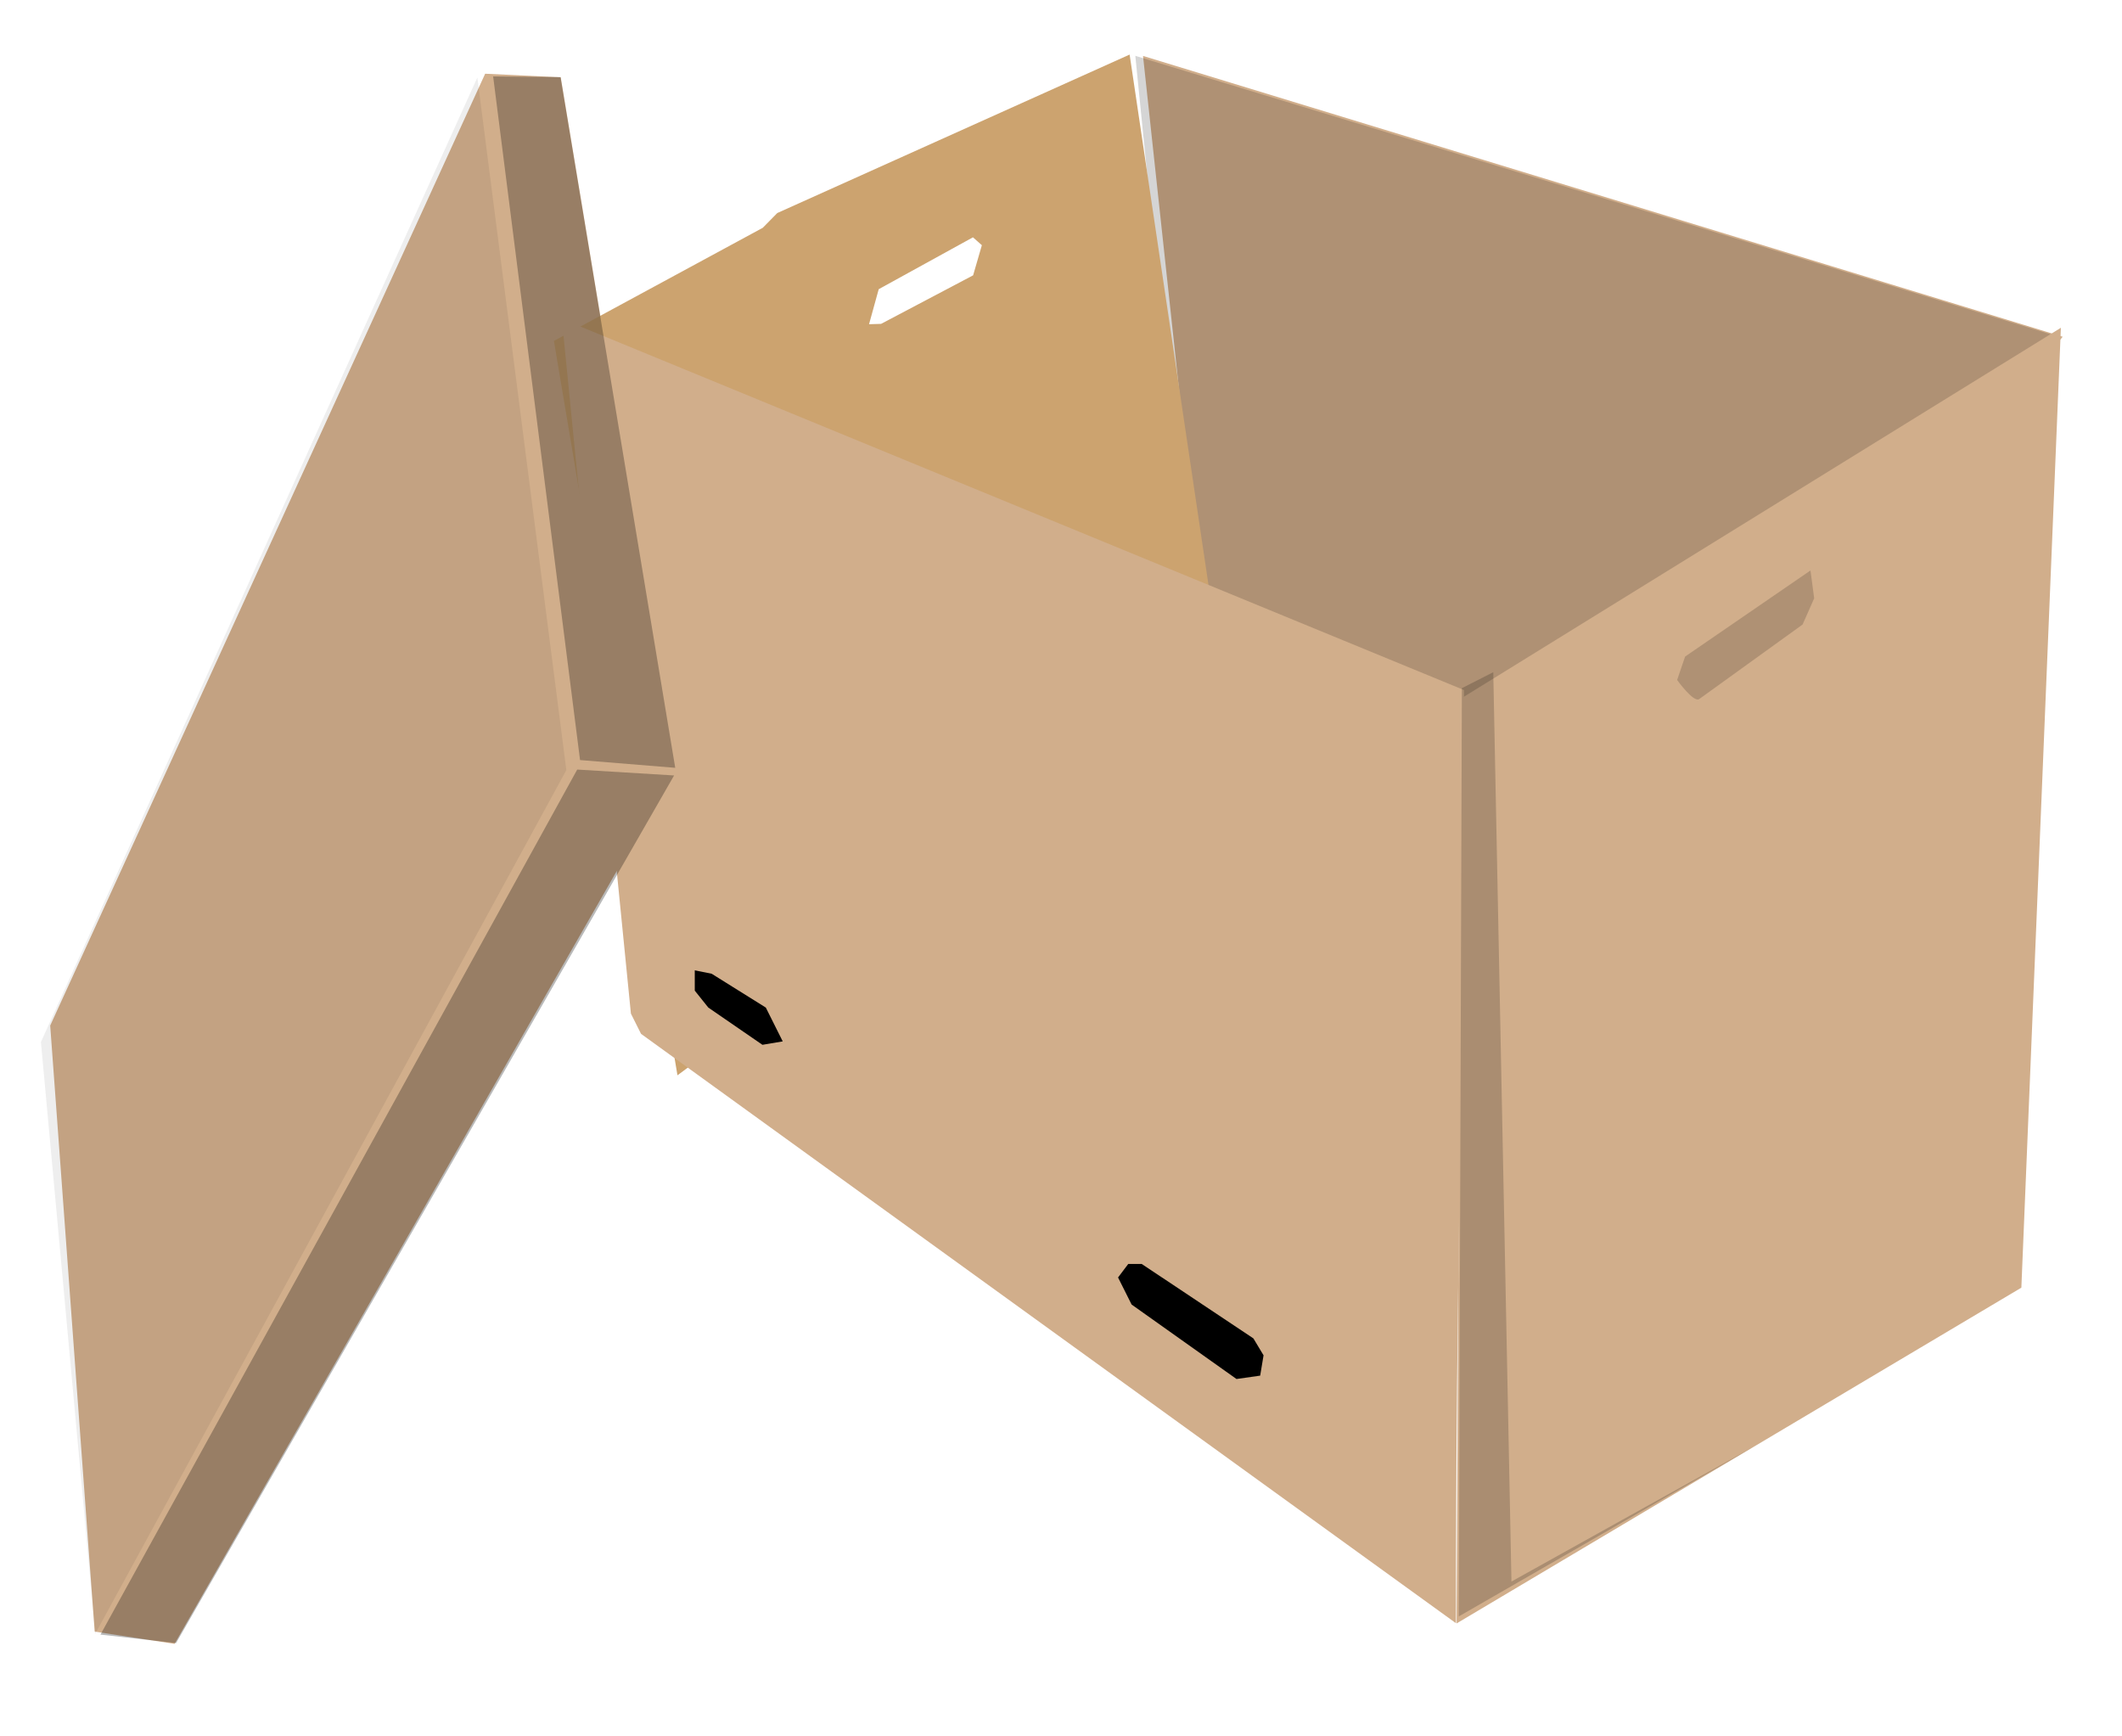 <?xml version="1.0" encoding="UTF-8" standalone="no"?>
<svg
   id="svg13578"
   sodipodi:docname="box-open-cardboard.svg"
   inkscape:export-ydpi="72.000000"
   inkscape:export-filename="/home/Krug/Desktop/openClipImg/svg/png/paket6.png"
   viewBox="0 0 440 360"
   sodipodi:version="0.32"
   inkscape:export-xdpi="72.000000"
   version="1.1"
   inkscape:version="1.3.2 (091e20e, 2023-11-25, custom)"
   width="440"
   height="360"
   xmlns:inkscape="http://www.inkscape.org/namespaces/inkscape"
   xmlns:sodipodi="http://sodipodi.sourceforge.net/DTD/sodipodi-0.dtd"
   xmlns="http://www.w3.org/2000/svg"
   xmlns:svg="http://www.w3.org/2000/svg"
   xmlns:rdf="http://www.w3.org/1999/02/22-rdf-syntax-ns#"
   xmlns:cc="http://creativecommons.org/ns#"
   xmlns:dc="http://purl.org/dc/elements/1.1/">
  <defs
     id="defs25" />
  <sodipodi:namedview
     id="base"
     bordercolor="#666666"
     inkscape:pageshadow="2"
     inkscape:window-y="-8"
     pagecolor="#ffffff"
     inkscape:window-maximized="1"
     inkscape:window-width="1280"
     inkscape:zoom="0.70710678"
     inkscape:window-x="-8"
     showgrid="false"
     borderopacity="1.0"
     inkscape:current-layer="svg13578"
     inkscape:cx="168.29141"
     inkscape:cy="-26.870058"
     inkscape:window-height="750"
     inkscape:pageopacity="0.0"
     inkscape:document-rotation="0"
     inkscape:snap-global="false"
     inkscape:showpageshadow="0"
     inkscape:pagecheckerboard="1"
     inkscape:deskcolor="#d1d1d1" />
  <path
     id="path13599-5"
     style="fill:#d1ae8b;fill-rule:evenodd;stroke-width:1.019"
     inkscape:connector-curvature="0"
     d="M 237.007,11.596 427.702,69.817 348.38,164.646 249.538,127.567 Z"
     sodipodi:nodetypes="ccccc" />
  <path
     id="path3364-3"
     style="fill:#000000;fill-opacity:0.165;fill-rule:evenodd;stroke-width:1.045"
     inkscape:connector-curvature="0"
     d="M 342.081,168.439 426.168,69.599 235.411,11.575 246.301,120.281 Z"
     sodipodi:nodetypes="ccccc" />
  <path
     id="path3353"
     style="fill:#d1ae8b;fill-rule:evenodd"
     inkscape:connector-curvature="0"
     d="M 36.199,340.817 19.631,338.275 10.409,212.63 100.598,15.285 116.27,16.026 140.055,159.323 Z"
     sodipodi:nodetypes="ccccccc" />
  <path
     id="path3364"
     style="fill:#000000;fill-opacity:0.07;fill-rule:evenodd"
     inkscape:connector-curvature="0"
     d="M 8.485,216.041 19.764,338.69 117.432,159.666 98.98,16.076 Z"
     sodipodi:nodetypes="ccccc" />
  <path
     style="fill:#cca36f;fill-opacity:1;fill-rule:evenodd"
     d="m 182.203,59.956 -2.006,7.263 2.496,-0.073 19.085,-10.063 1.812,-6.245 -1.848,-1.635 M 161.168,44.17 234.229,11.314 253.245,139.171 140.474,222.94 114.855,70.678 158.162,47.228"
     id="path1"
     sodipodi:nodetypes="cccccccccccc" />
  <path
     id="path13598"
     style="fill:#d1ae8b;fill-rule:evenodd"
     inkscape:connector-curvature="0"
     d="m 301.9,336.537 -168.979,-122.192 -2.102,-4.2 -14.325,-144.033 187.064,76.953 c 0.107,69.279 -1.758,124.193 -1.658,193.472 z"
     sodipodi:nodetypes="cccccc" />
  <path
     style="fill:#d1ae8b;fill-rule:evenodd"
     d="m 427.328,67.954 -8.196,199.014 -117.1,69.61 0.923,-191.76 z m -77.918,68.17 25.993,-17.849 0.771,5.773 -2.404,5.433 -21.43,15.449 c -1.155,0.832 -4.584,-3.953 -4.584,-3.953 z"
     id="path13599"
     sodipodi:nodetypes="cccccccccscc" />
  <path
     id="path14228"
     style="fill:#000000;fill-rule:evenodd"
     inkscape:connector-curvature="0"
     d="m 259.891,277.485 -23.15,-15.43 h -2.8 l -2.11,2.8 2.81,5.61 21.75,15.44 4.91,-0.7 0.7,-4.21 z" />
  <path
     id="path15480"
     style="fill:#000000;fill-opacity:0.191;fill-rule:evenodd"
     inkscape:connector-curvature="0"
     d="m 303.121,142.675 6.511,-3.312 3.769,188.533 50.306,-27.996 -61.226,35.226 z"
     sodipodi:nodetypes="cccccc" />
  <path
     id="path3357"
     style="fill:#000000;fill-rule:evenodd"
     inkscape:connector-curvature="0"
     d="m 162.3,215.905 -3.507,-7.01 -11.224,-7.01 -3.507,-0.71 v 4.21 l 2.806,3.51 11.223,7.72 z" />
  <path
     id="path15477"
     style="fill:#000000;fill-opacity:0.275;fill-rule:evenodd"
     d="M 140.011,159.189 116.227,15.99 102.254,15.844 120.275,157.581 Z M 20.83,338.901 119.687,159.55 139.774,160.773 36.513,340.65 Z"
     sodipodi:nodetypes="cccccccccc" />
</svg>
